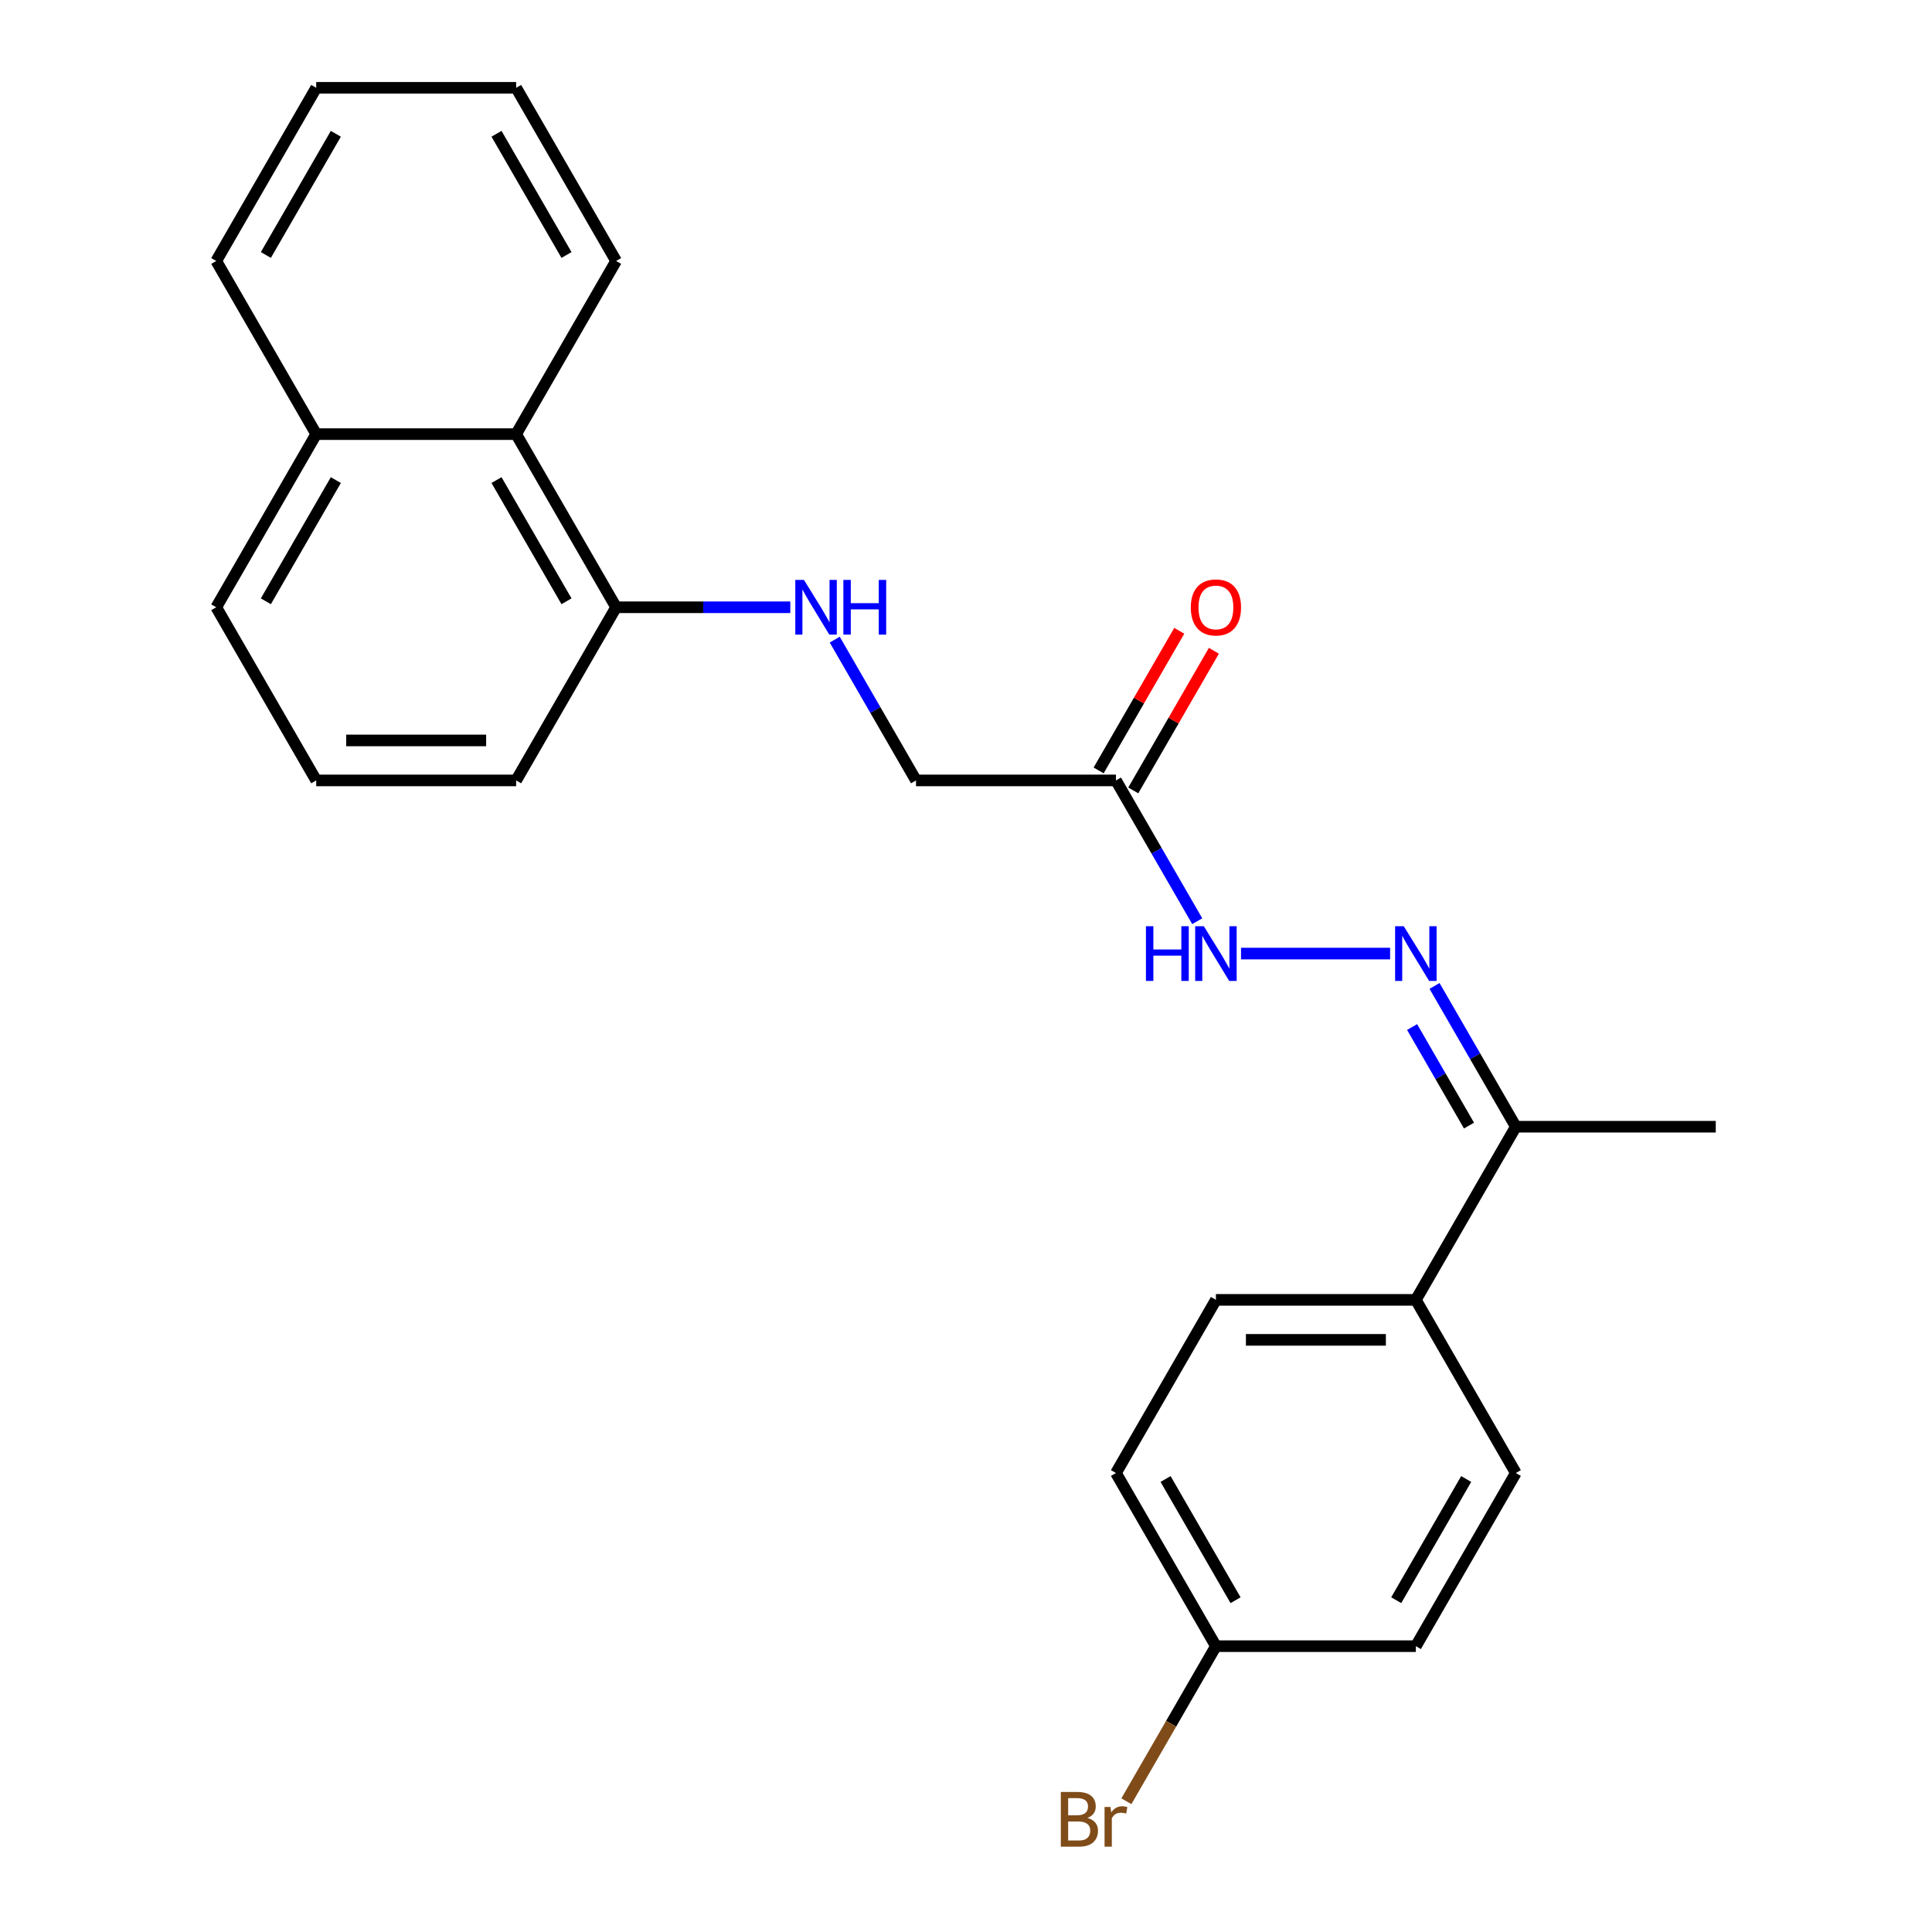 <?xml version='1.0' encoding='iso-8859-1'?>
<svg version='1.1' baseProfile='full'
              xmlns='http://www.w3.org/2000/svg'
                      xmlns:rdkit='http://www.rdkit.org/xml'
                      xmlns:xlink='http://www.w3.org/1999/xlink'
                  xml:space='preserve'
width='1000px' height='1000px' viewBox='0 0 1000 1000'>
<!-- END OF HEADER -->
<rect style='opacity:1.0;fill:#FFFFFF;stroke:none' width='1000' height='1000' x='0' y='0'> </rect>
<path class='bond-1' d='M 719.518,493.565 L 642.352,493.565' style='fill:none;fill-rule:evenodd;stroke:#0000FF;stroke-width:6px;stroke-linecap:butt;stroke-linejoin:miter;stroke-opacity:1' />
<path class='bond-2' d='M 742.514,510.312 L 763.551,546.75' style='fill:none;fill-rule:evenodd;stroke:#0000FF;stroke-width:6px;stroke-linecap:butt;stroke-linejoin:miter;stroke-opacity:1' />
<path class='bond-2' d='M 763.551,546.75 L 784.588,583.187' style='fill:none;fill-rule:evenodd;stroke:#000000;stroke-width:6px;stroke-linecap:butt;stroke-linejoin:miter;stroke-opacity:1' />
<path class='bond-2' d='M 730.901,531.592 L 745.627,557.098' style='fill:none;fill-rule:evenodd;stroke:#0000FF;stroke-width:6px;stroke-linecap:butt;stroke-linejoin:miter;stroke-opacity:1' />
<path class='bond-2' d='M 745.627,557.098 L 760.353,582.604' style='fill:none;fill-rule:evenodd;stroke:#000000;stroke-width:6px;stroke-linecap:butt;stroke-linejoin:miter;stroke-opacity:1' />
<path class='bond-0' d='M 577.615,403.943 L 598.652,440.38' style='fill:none;fill-rule:evenodd;stroke:#000000;stroke-width:6px;stroke-linecap:butt;stroke-linejoin:miter;stroke-opacity:1' />
<path class='bond-0' d='M 598.652,440.38 L 619.689,476.818' style='fill:none;fill-rule:evenodd;stroke:#0000FF;stroke-width:6px;stroke-linecap:butt;stroke-linejoin:miter;stroke-opacity:1' />
<path class='bond-7' d='M 586.577,409.117 L 607.441,372.98' style='fill:none;fill-rule:evenodd;stroke:#000000;stroke-width:6px;stroke-linecap:butt;stroke-linejoin:miter;stroke-opacity:1' />
<path class='bond-7' d='M 607.441,372.98 L 628.305,336.842' style='fill:none;fill-rule:evenodd;stroke:#FF0000;stroke-width:6px;stroke-linecap:butt;stroke-linejoin:miter;stroke-opacity:1' />
<path class='bond-7' d='M 568.653,398.769 L 589.517,362.631' style='fill:none;fill-rule:evenodd;stroke:#000000;stroke-width:6px;stroke-linecap:butt;stroke-linejoin:miter;stroke-opacity:1' />
<path class='bond-7' d='M 589.517,362.631 L 610.381,326.494' style='fill:none;fill-rule:evenodd;stroke:#FF0000;stroke-width:6px;stroke-linecap:butt;stroke-linejoin:miter;stroke-opacity:1' />
<path class='bond-8' d='M 577.615,403.943 L 474.128,403.943' style='fill:none;fill-rule:evenodd;stroke:#000000;stroke-width:6px;stroke-linecap:butt;stroke-linejoin:miter;stroke-opacity:1' />
<path class='bond-5' d='M 784.588,583.187 L 732.845,672.809' style='fill:none;fill-rule:evenodd;stroke:#000000;stroke-width:6px;stroke-linecap:butt;stroke-linejoin:miter;stroke-opacity:1' />
<path class='bond-19' d='M 784.588,583.187 L 888.075,583.187' style='fill:none;fill-rule:evenodd;stroke:#000000;stroke-width:6px;stroke-linecap:butt;stroke-linejoin:miter;stroke-opacity:1' />
<path class='bond-3' d='M 432.054,331.068 L 453.091,367.505' style='fill:none;fill-rule:evenodd;stroke:#0000FF;stroke-width:6px;stroke-linecap:butt;stroke-linejoin:miter;stroke-opacity:1' />
<path class='bond-3' d='M 453.091,367.505 L 474.128,403.943' style='fill:none;fill-rule:evenodd;stroke:#000000;stroke-width:6px;stroke-linecap:butt;stroke-linejoin:miter;stroke-opacity:1' />
<path class='bond-6' d='M 409.058,314.321 L 363.978,314.321' style='fill:none;fill-rule:evenodd;stroke:#0000FF;stroke-width:6px;stroke-linecap:butt;stroke-linejoin:miter;stroke-opacity:1' />
<path class='bond-6' d='M 363.978,314.321 L 318.898,314.321' style='fill:none;fill-rule:evenodd;stroke:#000000;stroke-width:6px;stroke-linecap:butt;stroke-linejoin:miter;stroke-opacity:1' />
<path class='bond-4' d='M 267.155,224.699 L 318.898,314.321' style='fill:none;fill-rule:evenodd;stroke:#000000;stroke-width:6px;stroke-linecap:butt;stroke-linejoin:miter;stroke-opacity:1' />
<path class='bond-4' d='M 256.992,248.491 L 293.212,311.226' style='fill:none;fill-rule:evenodd;stroke:#000000;stroke-width:6px;stroke-linecap:butt;stroke-linejoin:miter;stroke-opacity:1' />
<path class='bond-11' d='M 267.155,224.699 L 163.668,224.699' style='fill:none;fill-rule:evenodd;stroke:#000000;stroke-width:6px;stroke-linecap:butt;stroke-linejoin:miter;stroke-opacity:1' />
<path class='bond-18' d='M 267.155,224.699 L 318.898,135.077' style='fill:none;fill-rule:evenodd;stroke:#000000;stroke-width:6px;stroke-linecap:butt;stroke-linejoin:miter;stroke-opacity:1' />
<path class='bond-9' d='M 732.845,672.809 L 629.358,672.809' style='fill:none;fill-rule:evenodd;stroke:#000000;stroke-width:6px;stroke-linecap:butt;stroke-linejoin:miter;stroke-opacity:1' />
<path class='bond-9' d='M 717.322,693.506 L 644.881,693.506' style='fill:none;fill-rule:evenodd;stroke:#000000;stroke-width:6px;stroke-linecap:butt;stroke-linejoin:miter;stroke-opacity:1' />
<path class='bond-10' d='M 732.845,672.809 L 784.588,762.431' style='fill:none;fill-rule:evenodd;stroke:#000000;stroke-width:6px;stroke-linecap:butt;stroke-linejoin:miter;stroke-opacity:1' />
<path class='bond-17' d='M 318.898,314.321 L 267.155,403.943' style='fill:none;fill-rule:evenodd;stroke:#000000;stroke-width:6px;stroke-linecap:butt;stroke-linejoin:miter;stroke-opacity:1' />
<path class='bond-14' d='M 629.358,672.809 L 577.615,762.431' style='fill:none;fill-rule:evenodd;stroke:#000000;stroke-width:6px;stroke-linecap:butt;stroke-linejoin:miter;stroke-opacity:1' />
<path class='bond-13' d='M 784.588,762.431 L 732.845,852.053' style='fill:none;fill-rule:evenodd;stroke:#000000;stroke-width:6px;stroke-linecap:butt;stroke-linejoin:miter;stroke-opacity:1' />
<path class='bond-13' d='M 758.902,765.526 L 722.682,828.261' style='fill:none;fill-rule:evenodd;stroke:#000000;stroke-width:6px;stroke-linecap:butt;stroke-linejoin:miter;stroke-opacity:1' />
<path class='bond-21' d='M 163.668,224.699 L 111.925,135.077' style='fill:none;fill-rule:evenodd;stroke:#000000;stroke-width:6px;stroke-linecap:butt;stroke-linejoin:miter;stroke-opacity:1' />
<path class='bond-25' d='M 163.668,224.699 L 111.925,314.321' style='fill:none;fill-rule:evenodd;stroke:#000000;stroke-width:6px;stroke-linecap:butt;stroke-linejoin:miter;stroke-opacity:1' />
<path class='bond-25' d='M 173.831,248.491 L 137.611,311.226' style='fill:none;fill-rule:evenodd;stroke:#000000;stroke-width:6px;stroke-linecap:butt;stroke-linejoin:miter;stroke-opacity:1' />
<path class='bond-12' d='M 629.358,852.053 L 732.845,852.053' style='fill:none;fill-rule:evenodd;stroke:#000000;stroke-width:6px;stroke-linecap:butt;stroke-linejoin:miter;stroke-opacity:1' />
<path class='bond-15' d='M 629.358,852.053 L 606.185,892.191' style='fill:none;fill-rule:evenodd;stroke:#000000;stroke-width:6px;stroke-linecap:butt;stroke-linejoin:miter;stroke-opacity:1' />
<path class='bond-15' d='M 606.185,892.191 L 583.012,932.328' style='fill:none;fill-rule:evenodd;stroke:#7F4C19;stroke-width:6px;stroke-linecap:butt;stroke-linejoin:miter;stroke-opacity:1' />
<path class='bond-24' d='M 629.358,852.053 L 577.615,762.431' style='fill:none;fill-rule:evenodd;stroke:#000000;stroke-width:6px;stroke-linecap:butt;stroke-linejoin:miter;stroke-opacity:1' />
<path class='bond-24' d='M 639.521,828.261 L 603.301,765.526' style='fill:none;fill-rule:evenodd;stroke:#000000;stroke-width:6px;stroke-linecap:butt;stroke-linejoin:miter;stroke-opacity:1' />
<path class='bond-16' d='M 163.668,403.943 L 267.155,403.943' style='fill:none;fill-rule:evenodd;stroke:#000000;stroke-width:6px;stroke-linecap:butt;stroke-linejoin:miter;stroke-opacity:1' />
<path class='bond-16' d='M 179.191,383.246 L 251.632,383.246' style='fill:none;fill-rule:evenodd;stroke:#000000;stroke-width:6px;stroke-linecap:butt;stroke-linejoin:miter;stroke-opacity:1' />
<path class='bond-20' d='M 163.668,403.943 L 111.925,314.321' style='fill:none;fill-rule:evenodd;stroke:#000000;stroke-width:6px;stroke-linecap:butt;stroke-linejoin:miter;stroke-opacity:1' />
<path class='bond-22' d='M 318.898,135.077 L 267.155,45.455' style='fill:none;fill-rule:evenodd;stroke:#000000;stroke-width:6px;stroke-linecap:butt;stroke-linejoin:miter;stroke-opacity:1' />
<path class='bond-22' d='M 293.212,131.982 L 256.992,69.246' style='fill:none;fill-rule:evenodd;stroke:#000000;stroke-width:6px;stroke-linecap:butt;stroke-linejoin:miter;stroke-opacity:1' />
<path class='bond-26' d='M 111.925,135.077 L 163.668,45.455' style='fill:none;fill-rule:evenodd;stroke:#000000;stroke-width:6px;stroke-linecap:butt;stroke-linejoin:miter;stroke-opacity:1' />
<path class='bond-26' d='M 137.611,131.982 L 173.831,69.246' style='fill:none;fill-rule:evenodd;stroke:#000000;stroke-width:6px;stroke-linecap:butt;stroke-linejoin:miter;stroke-opacity:1' />
<path class='bond-23' d='M 267.155,45.455 L 163.668,45.455' style='fill:none;fill-rule:evenodd;stroke:#000000;stroke-width:6px;stroke-linecap:butt;stroke-linejoin:miter;stroke-opacity:1' />
<path  class='atom-0' d='M 726.585 479.405
L 735.865 494.405
Q 736.785 495.885, 738.265 498.565
Q 739.745 501.245, 739.825 501.405
L 739.825 479.405
L 743.585 479.405
L 743.585 507.725
L 739.705 507.725
L 729.745 491.325
Q 728.585 489.405, 727.345 487.205
Q 726.145 485.005, 725.785 484.325
L 725.785 507.725
L 722.105 507.725
L 722.105 479.405
L 726.585 479.405
' fill='#0000FF'/>
<path  class='atom-2' d='M 593.138 479.405
L 596.978 479.405
L 596.978 491.445
L 611.458 491.445
L 611.458 479.405
L 615.298 479.405
L 615.298 507.725
L 611.458 507.725
L 611.458 494.645
L 596.978 494.645
L 596.978 507.725
L 593.138 507.725
L 593.138 479.405
' fill='#0000FF'/>
<path  class='atom-2' d='M 623.098 479.405
L 632.378 494.405
Q 633.298 495.885, 634.778 498.565
Q 636.258 501.245, 636.338 501.405
L 636.338 479.405
L 640.098 479.405
L 640.098 507.725
L 636.218 507.725
L 626.258 491.325
Q 625.098 489.405, 623.858 487.205
Q 622.658 485.005, 622.298 484.325
L 622.298 507.725
L 618.618 507.725
L 618.618 479.405
L 623.098 479.405
' fill='#0000FF'/>
<path  class='atom-4' d='M 416.125 300.161
L 425.405 315.161
Q 426.325 316.641, 427.805 319.321
Q 429.285 322.001, 429.365 322.161
L 429.365 300.161
L 433.125 300.161
L 433.125 328.481
L 429.245 328.481
L 419.285 312.081
Q 418.125 310.161, 416.885 307.961
Q 415.685 305.761, 415.325 305.081
L 415.325 328.481
L 411.645 328.481
L 411.645 300.161
L 416.125 300.161
' fill='#0000FF'/>
<path  class='atom-4' d='M 436.525 300.161
L 440.365 300.161
L 440.365 312.201
L 454.845 312.201
L 454.845 300.161
L 458.685 300.161
L 458.685 328.481
L 454.845 328.481
L 454.845 315.401
L 440.365 315.401
L 440.365 328.481
L 436.525 328.481
L 436.525 300.161
' fill='#0000FF'/>
<path  class='atom-8' d='M 616.358 314.401
Q 616.358 307.601, 619.718 303.801
Q 623.078 300.001, 629.358 300.001
Q 635.638 300.001, 638.998 303.801
Q 642.358 307.601, 642.358 314.401
Q 642.358 321.281, 638.958 325.201
Q 635.558 329.081, 629.358 329.081
Q 623.118 329.081, 619.718 325.201
Q 616.358 321.321, 616.358 314.401
M 629.358 325.881
Q 633.678 325.881, 635.998 323.001
Q 638.358 320.081, 638.358 314.401
Q 638.358 308.841, 635.998 306.041
Q 633.678 303.201, 629.358 303.201
Q 625.038 303.201, 622.678 306.001
Q 620.358 308.801, 620.358 314.401
Q 620.358 320.121, 622.678 323.001
Q 625.038 325.881, 629.358 325.881
' fill='#FF0000'/>
<path  class='atom-16' d='M 562.835 940.955
Q 565.555 941.715, 566.915 943.395
Q 568.315 945.035, 568.315 947.475
Q 568.315 951.395, 565.795 953.635
Q 563.315 955.835, 558.595 955.835
L 549.075 955.835
L 549.075 927.515
L 557.435 927.515
Q 562.275 927.515, 564.715 929.475
Q 567.155 931.435, 567.155 935.035
Q 567.155 939.315, 562.835 940.955
M 552.875 930.715
L 552.875 939.595
L 557.435 939.595
Q 560.235 939.595, 561.675 938.475
Q 563.155 937.315, 563.155 935.035
Q 563.155 930.715, 557.435 930.715
L 552.875 930.715
M 558.595 952.635
Q 561.355 952.635, 562.835 951.315
Q 564.315 949.995, 564.315 947.475
Q 564.315 945.155, 562.675 943.995
Q 561.075 942.795, 557.995 942.795
L 552.875 942.795
L 552.875 952.635
L 558.595 952.635
' fill='#7F4C19'/>
<path  class='atom-16' d='M 574.755 935.275
L 575.195 938.115
Q 577.355 934.915, 580.875 934.915
Q 581.995 934.915, 583.515 935.315
L 582.915 938.675
Q 581.195 938.275, 580.235 938.275
Q 578.555 938.275, 577.435 938.955
Q 576.355 939.595, 575.475 941.155
L 575.475 955.835
L 571.715 955.835
L 571.715 935.275
L 574.755 935.275
' fill='#7F4C19'/>
</svg>
